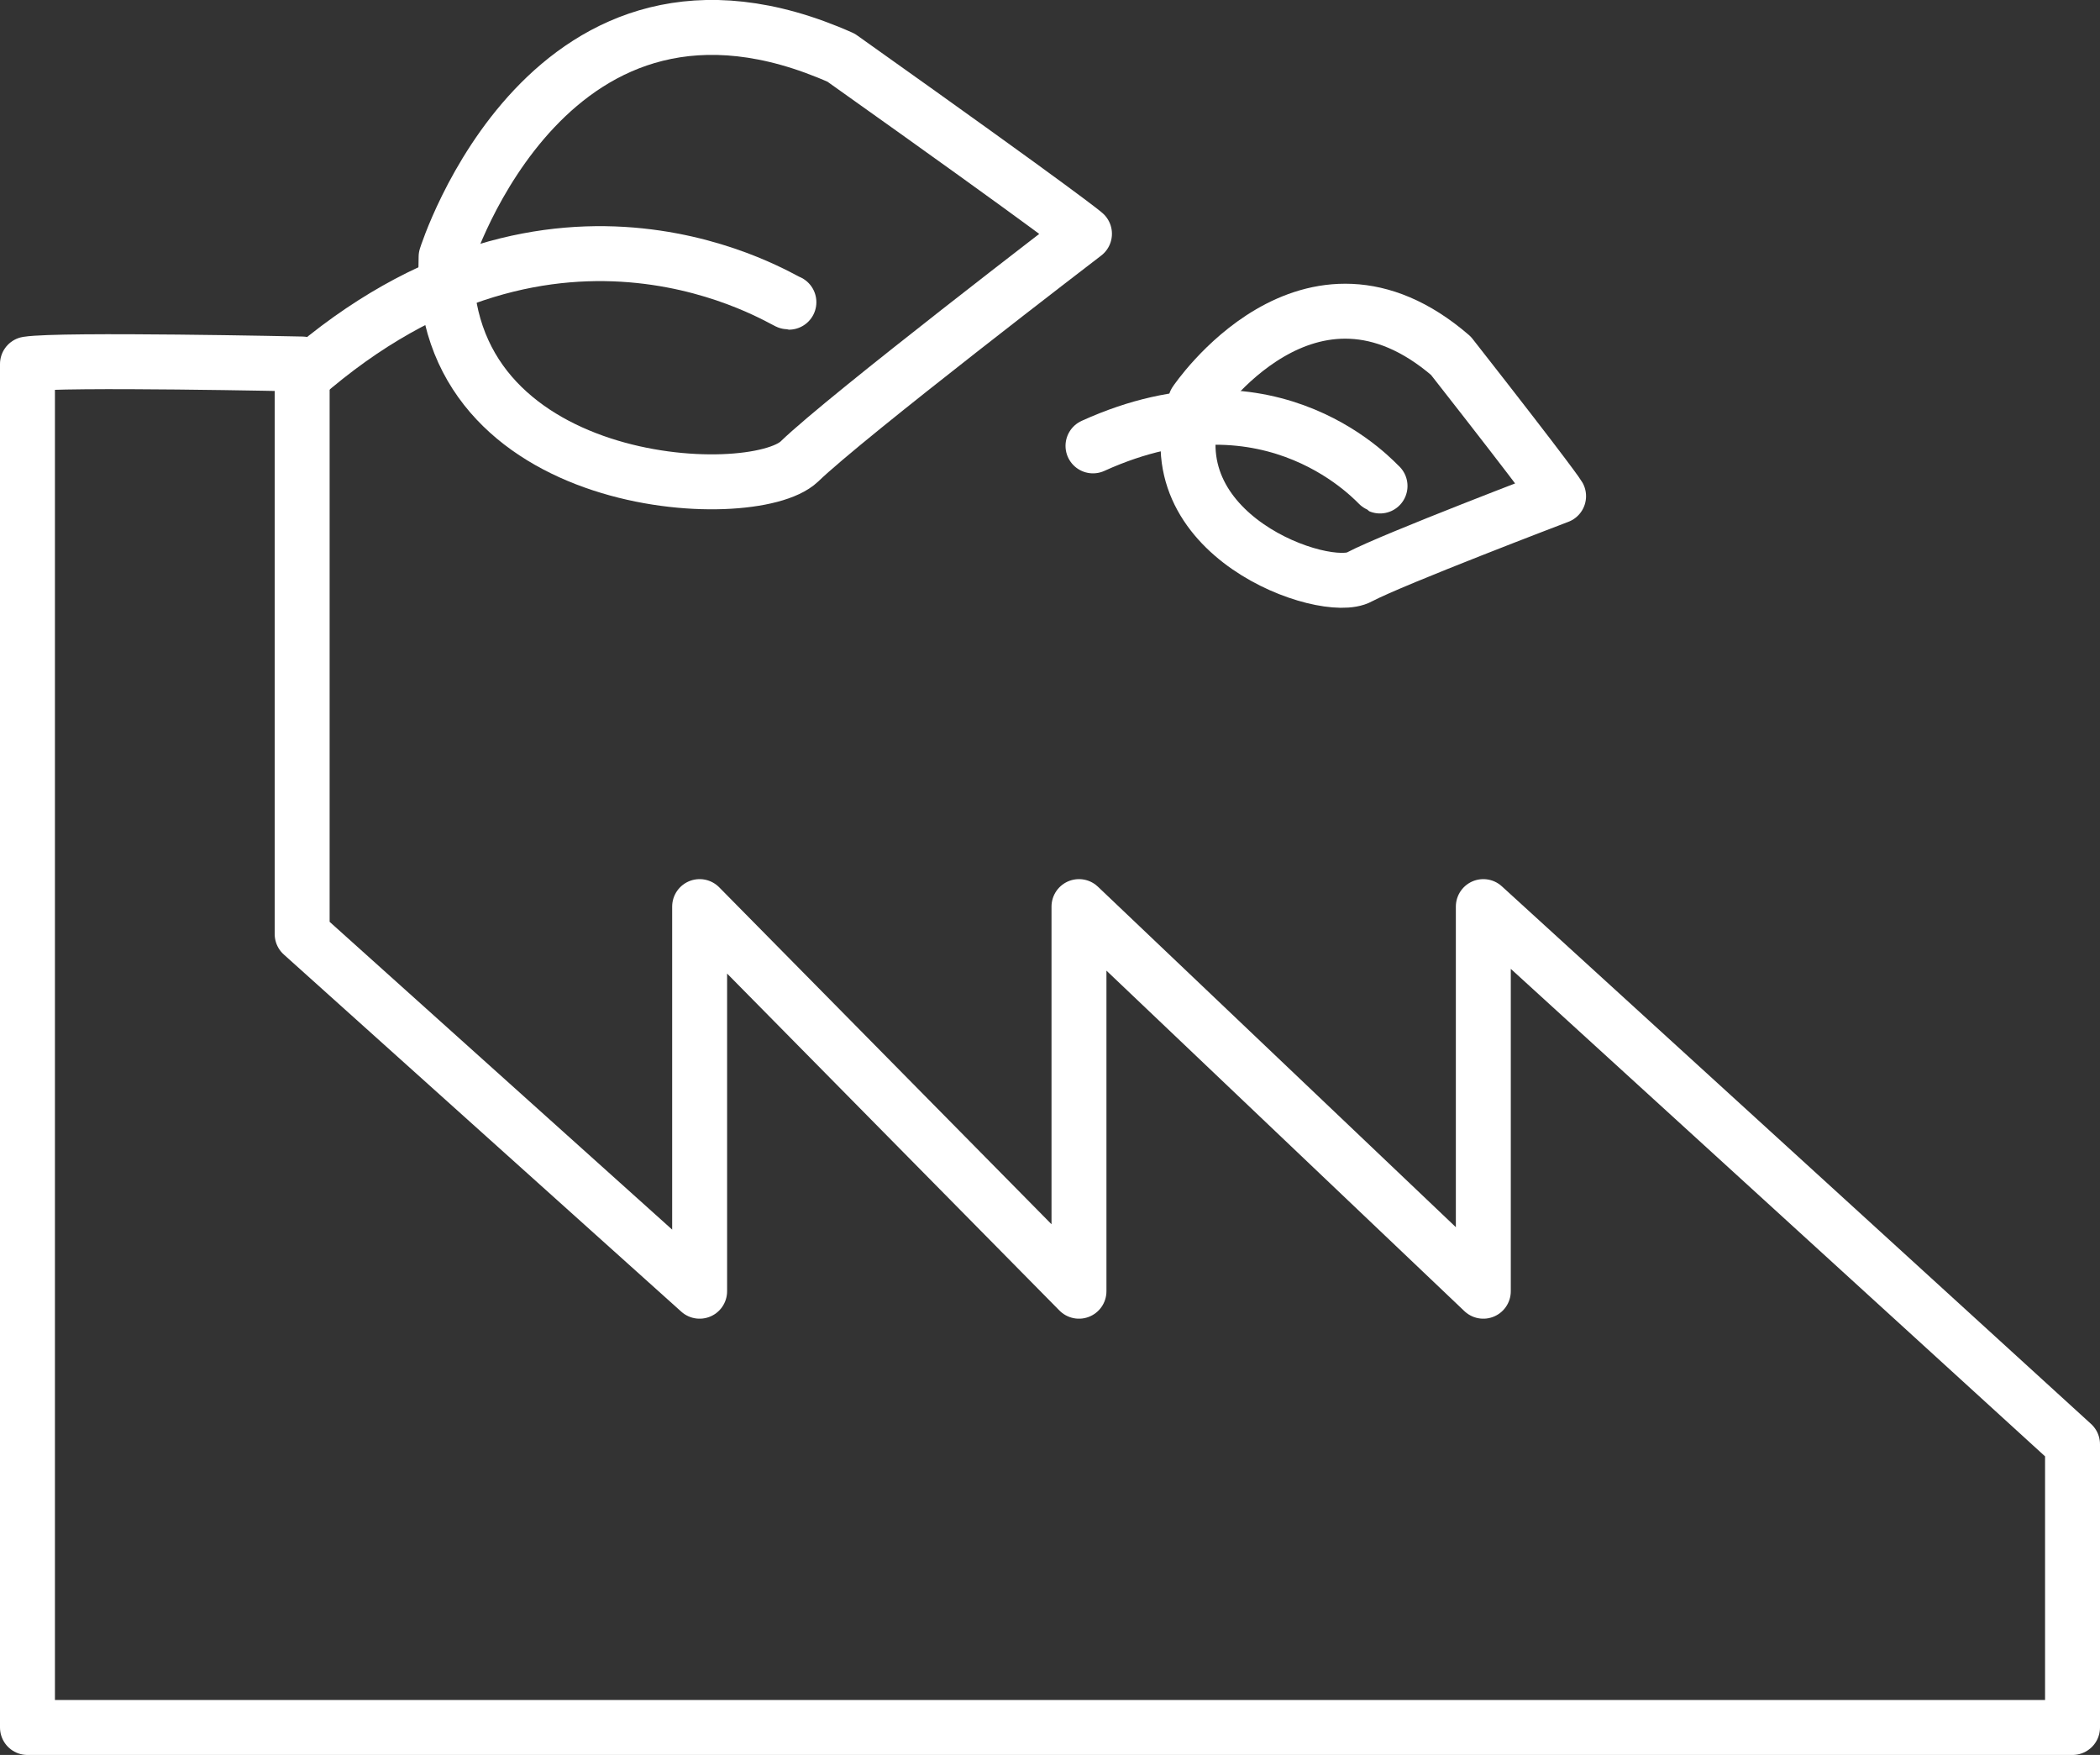 <svg xmlns="http://www.w3.org/2000/svg" viewBox="0 0 76.45 63.88"><rect x="0" y="0" width="76.45" height="63.88" fill="#333333" stroke="none"/><defs><style>.cls-1{fill:none;stroke:#fff;stroke-linecap:round;stroke-linejoin:round;stroke-width:2px;}</style></defs><title>2-12</title><g id="图层_2" data-name="图层 2"><g id="图层_1-2" data-name="图层 1"><g id="图层_2-2" data-name="图层 2"><g id="图层_1-2-2" data-name="图层 1-2"><path class="cls-1" d="M1,13.25c1.22-.19,10,0,10,0V34L25.47,47V33L39.28,47V33L54,47V33L75.45,52.57V62.88H1Z"/><path class="cls-1" d="M29.1,16.8c1.69-1.64,10.38-8.29,10.38-8.29S38.93,8,30.62,2.1C20-2.62,16.24,9.35,16.24,9.35,15.92,17.91,27.37,18.44,29.1,16.8Z"/><path class="cls-1" d="M11,13.72C20.31,5.58,28.56,11,28.72,11"/><path class="cls-1" d="M49.49,21c1.23-.65,7.25-2.94,7.25-2.94s-.22-.39-3.92-5.11c-5.17-4.46-9.3,1.69-9.3,1.69C41.87,19.48,48.26,21.69,49.49,21Z"/><path class="cls-1" d="M39.79,16.23c6.61-3,10.38,1.43,10.45,1.46"/></g></g></g></g></svg>